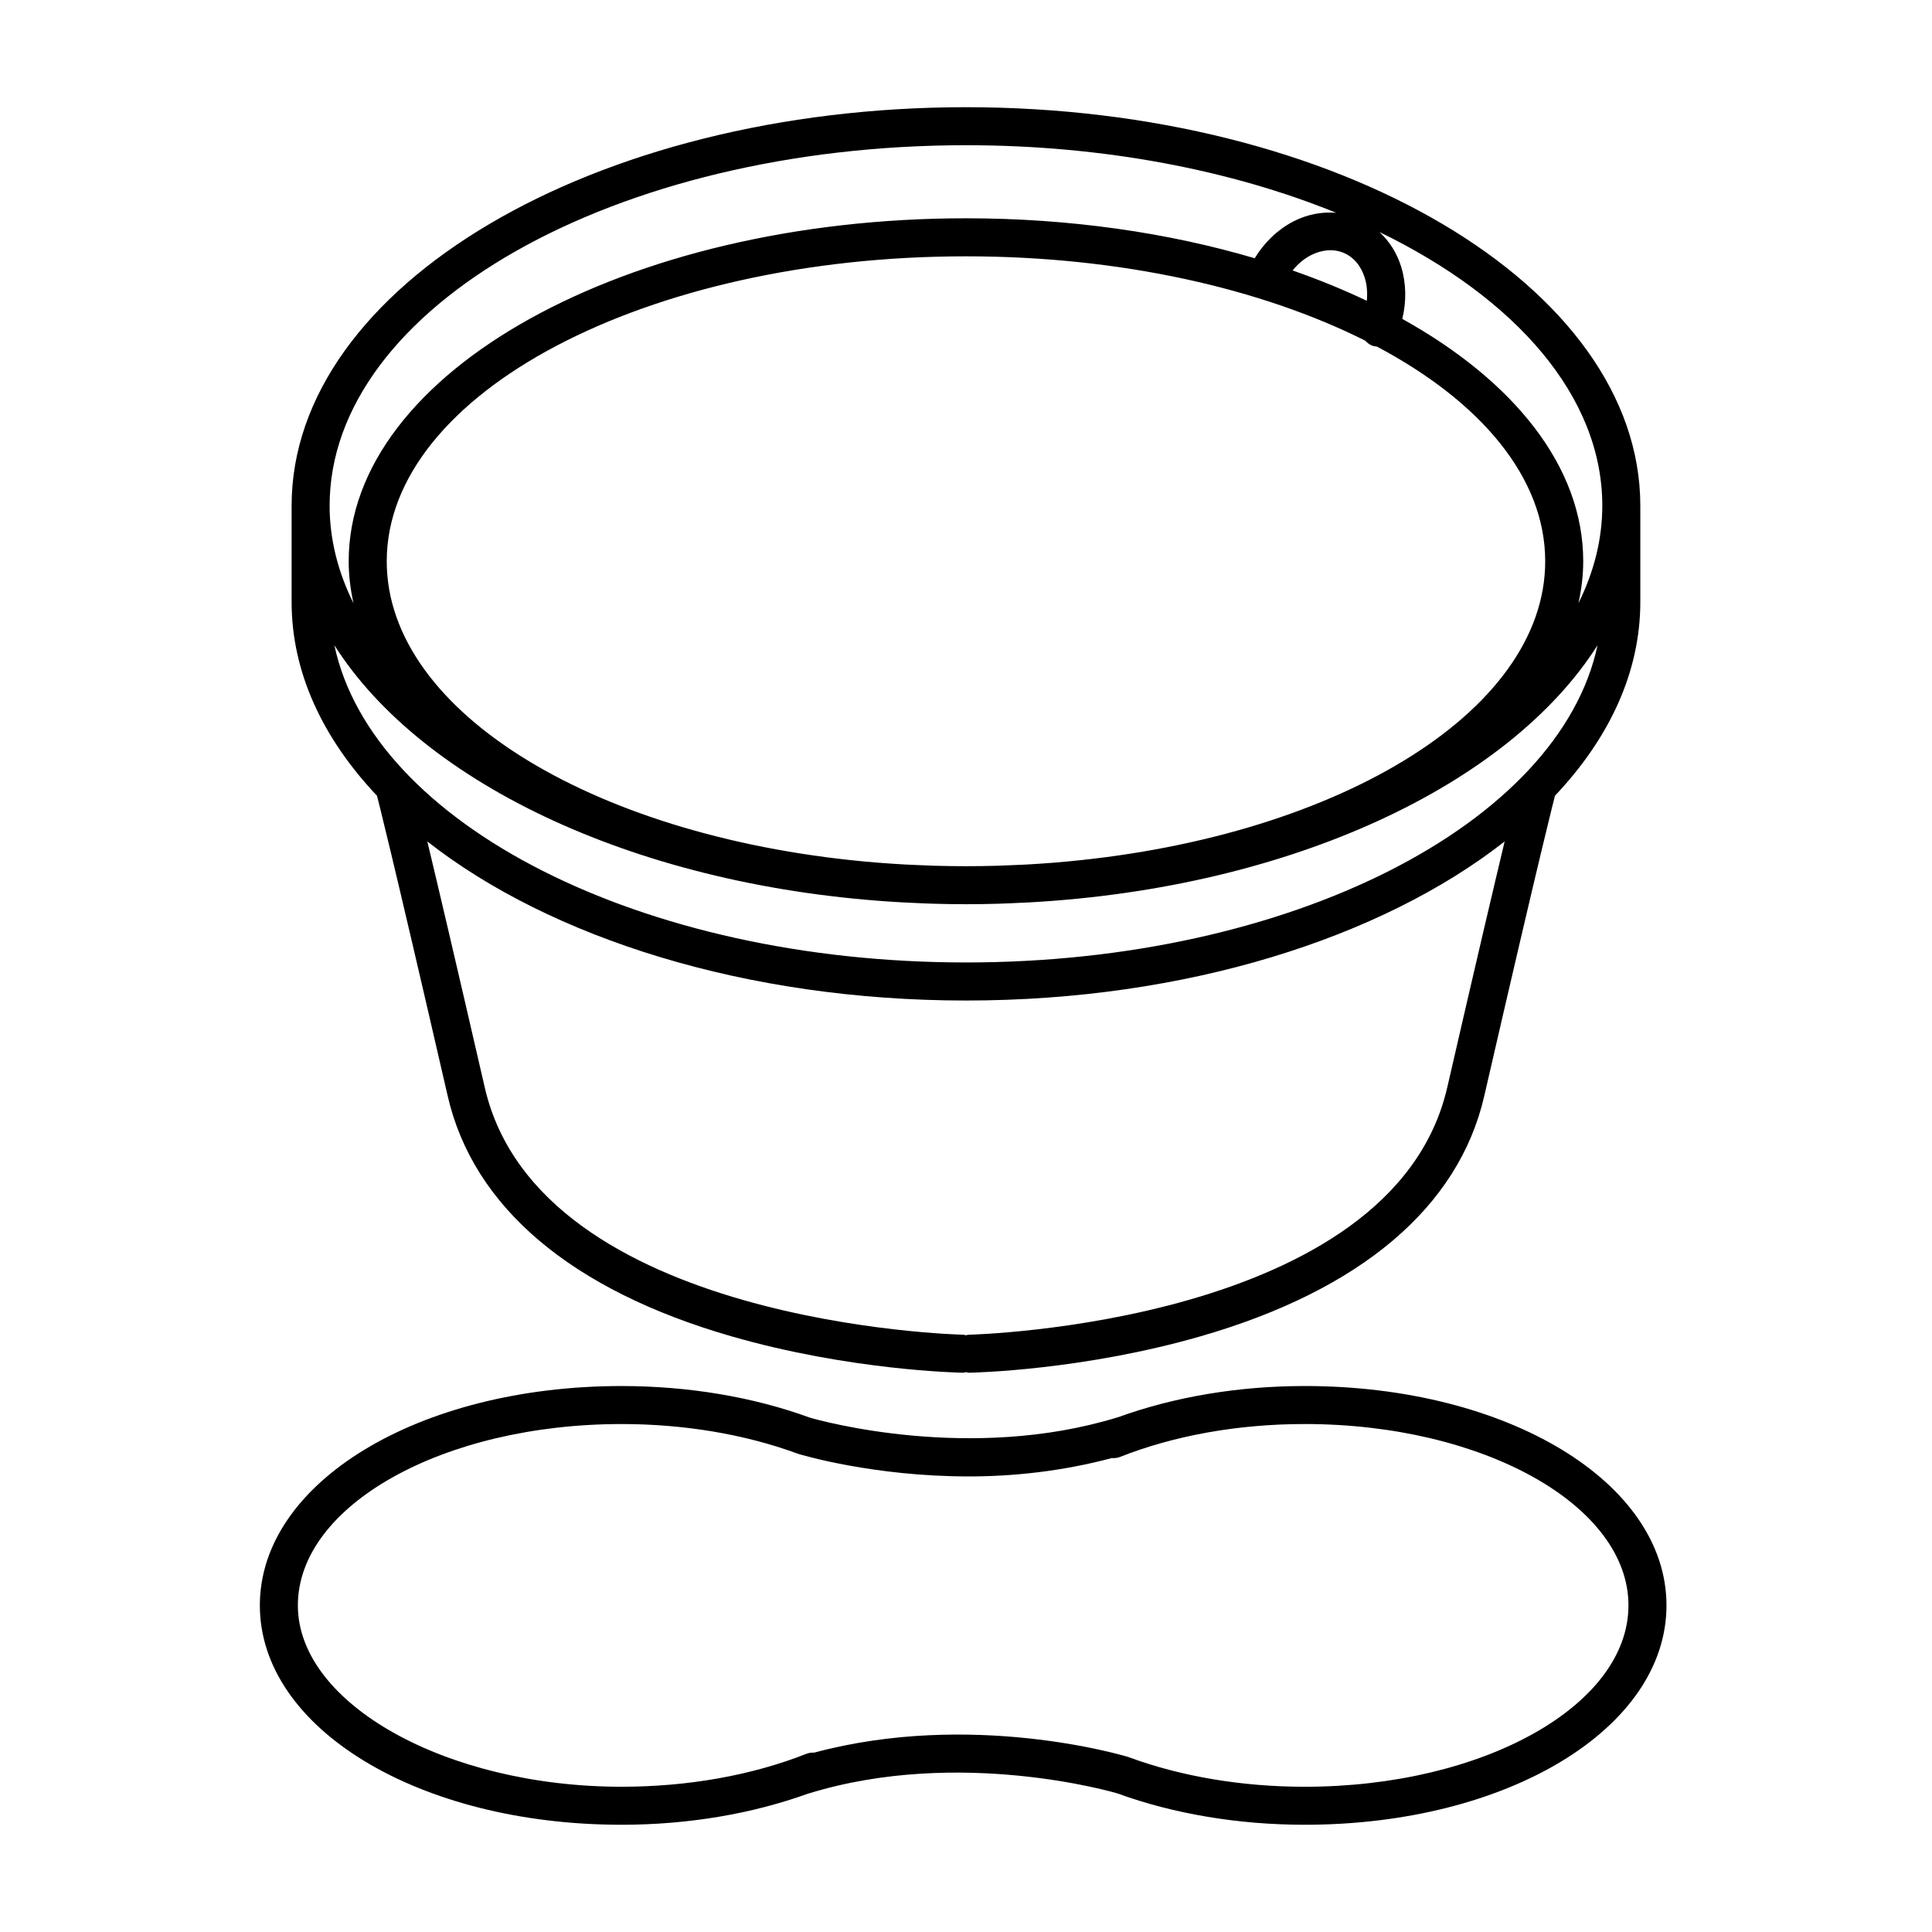 <?xml version="1.0" encoding="UTF-8"?>
<!-- Uploaded to: ICON Repo, www.svgrepo.com, Generator: ICON Repo Mixer Tools -->
<svg fill="#000000" width="800px" height="800px" version="1.1" viewBox="144 144 512 512" xmlns="http://www.w3.org/2000/svg">
 <g>
  <path d="m243.96 355.11c0.035 0.121 3.441 13.082 18.691 79.363 6.769 29.418 32.762 51.434 75.168 63.66 31.266 9.02 60.125 9.629 61.332 9.652h0.098c0.262 0 0.492-0.109 0.746-0.145 0.25 0.039 0.484 0.145 0.746 0.145h0.098c1.215-0.023 30.074-0.637 61.332-9.652 42.406-12.227 68.398-34.242 75.168-63.66 15.25-66.285 18.656-79.246 18.691-79.363 0.016-0.066-0.004-0.125 0.012-0.191 14.41-15.219 22.66-32.742 22.66-51.387v-25.512c-0.004-58.234-80.168-105.61-178.71-105.61s-178.71 47.375-178.71 105.61v25.512c0 18.645 8.254 36.164 22.66 51.387 0.012 0.062-0.008 0.125 0.012 0.188zm283.56 77.109c-14.43 62.699-125.75 65.477-126.87 65.5-0.23 0.004-0.434 0.109-0.656 0.145-0.227-0.035-0.422-0.141-0.66-0.145-1.125-0.02-112.42-2.731-126.86-65.5-7.805-33.902-12.484-53.785-15.227-65.223 32.641 25.582 84.48 42.152 142.75 42.152 58.27 0 110.1-16.57 142.75-42.152-2.734 11.43-7.422 31.316-15.219 65.223zm41.105-154.2c0 8.957-2.238 17.617-6.324 25.844 0.805-3.648 1.27-7.356 1.27-11.125 0-25.055-18.34-47.77-47.949-64.227 1.129-4.641 1.047-9.406-0.289-13.785-1.137-3.719-3.164-6.797-5.742-9.227 36.098 17.539 59.035 43.531 59.035 72.52zm-146 94.648c-2.176 0.172-4.363 0.316-6.57 0.441-1.152 0.059-2.312 0.102-3.473 0.152-1.465 0.066-2.926 0.137-4.402 0.176-2.715 0.074-5.445 0.117-8.191 0.117s-5.477-0.047-8.191-0.117c-1.477-0.039-2.938-0.117-4.398-0.176-1.16-0.051-2.324-0.09-3.477-0.152-2.203-0.121-4.387-0.273-6.559-0.438-0.293-0.02-0.59-0.039-0.883-0.066-73.52-5.977-129.99-39.508-129.99-79.863 0-44.562 68.859-80.812 153.5-80.812 41 0 78.266 8.523 105.83 22.359 0.484 0.535 1.059 0.996 1.77 1.293 0.422 0.176 0.863 0.207 1.301 0.262 27.555 14.617 44.605 34.723 44.605 56.891 0 40.355-56.473 73.891-129.99 79.863-0.293 0.027-0.586 0.051-0.879 0.07zm83.066-154.99c0.586 1.906 0.73 3.953 0.527 6.035-6.176-2.938-12.746-5.629-19.668-8.039 1.371-1.676 2.984-3.074 4.816-4.019 2.961-1.531 6.051-1.762 8.707-0.645 2.648 1.105 4.644 3.481 5.617 6.668zm-105.7-35.191c36.582 0 70.453 6.656 98.117 17.91-3.777-0.309-7.672 0.387-11.375 2.301-4.16 2.156-7.672 5.559-10.223 9.742-22.852-6.75-48.891-10.59-76.523-10.59-90.195 0-163.58 40.773-163.58 90.887 0 3.769 0.465 7.477 1.27 11.125-4.086-8.227-6.324-16.887-6.324-25.844 0.004-52.676 75.652-95.531 168.64-95.531zm-16.949 200.65c0.875 0.051 1.758 0.074 2.641 0.121 1.867 0.09 3.738 0.188 5.621 0.238 2.875 0.086 5.773 0.133 8.688 0.133 2.91 0 5.809-0.047 8.688-0.133 1.891-0.055 3.754-0.152 5.629-0.238 0.875-0.039 1.758-0.07 2.637-0.121 69.129-3.863 126.91-31.086 150.42-68.141-10.047 47.289-81.25 84.066-167.38 84.066s-157.34-36.777-167.37-84.062c23.516 37.051 81.293 64.277 150.42 68.137z"/>
  <path d="m489.77 511.31c-17.613 0-34.648 2.883-49.543 8.297-0.031 0.012-0.059 0-0.086 0.012-38.918 11.965-78.668 0.898-81.512 0.074-0.004 0-0.004-0.004-0.012-0.004-14.965-5.477-32.219-8.375-49.891-8.375-53.758 0-95.863 25.531-95.863 58.133 0 32.602 42.109 58.133 95.863 58.133 17.594 0 34.617-2.883 49.52-8.289 0.039-0.012 0.074-0.004 0.117-0.016 40.047-12.309 81.078-0.207 81.758-0.004 14.906 5.43 32.066 8.309 49.652 8.309 53.758 0 95.863-25.531 95.863-58.133-0.004-32.598-42.113-58.137-95.867-58.137zm0 106.2c-16.512 0-32.566-2.684-46.43-7.766-0.035-0.016-0.07-0.004-0.102-0.016-0.055-0.02-0.098-0.066-0.152-0.082-1.738-0.535-41.66-12.359-83.336-1.18-0.695-0.035-1.402 0.055-2.09 0.328-14.445 5.699-31.367 8.711-48.934 8.711-46.5 0-85.789-22.008-85.789-48.059 0-26.5 38.484-48.059 85.789-48.059 16.504 0 32.562 2.684 46.43 7.766 0.035 0.016 0.07 0.004 0.105 0.016 0.055 0.02 0.098 0.066 0.152 0.082 1.184 0.363 20.152 6.019 45.344 6.019 11.672 0 24.691-1.344 37.875-4.867 0.73 0.051 1.477-0.016 2.203-0.309 14.434-5.699 31.355-8.711 48.934-8.711 47.309 0 85.789 21.559 85.789 48.059 0 26.504-38.484 48.066-85.789 48.066z"/>
 </g>
</svg>